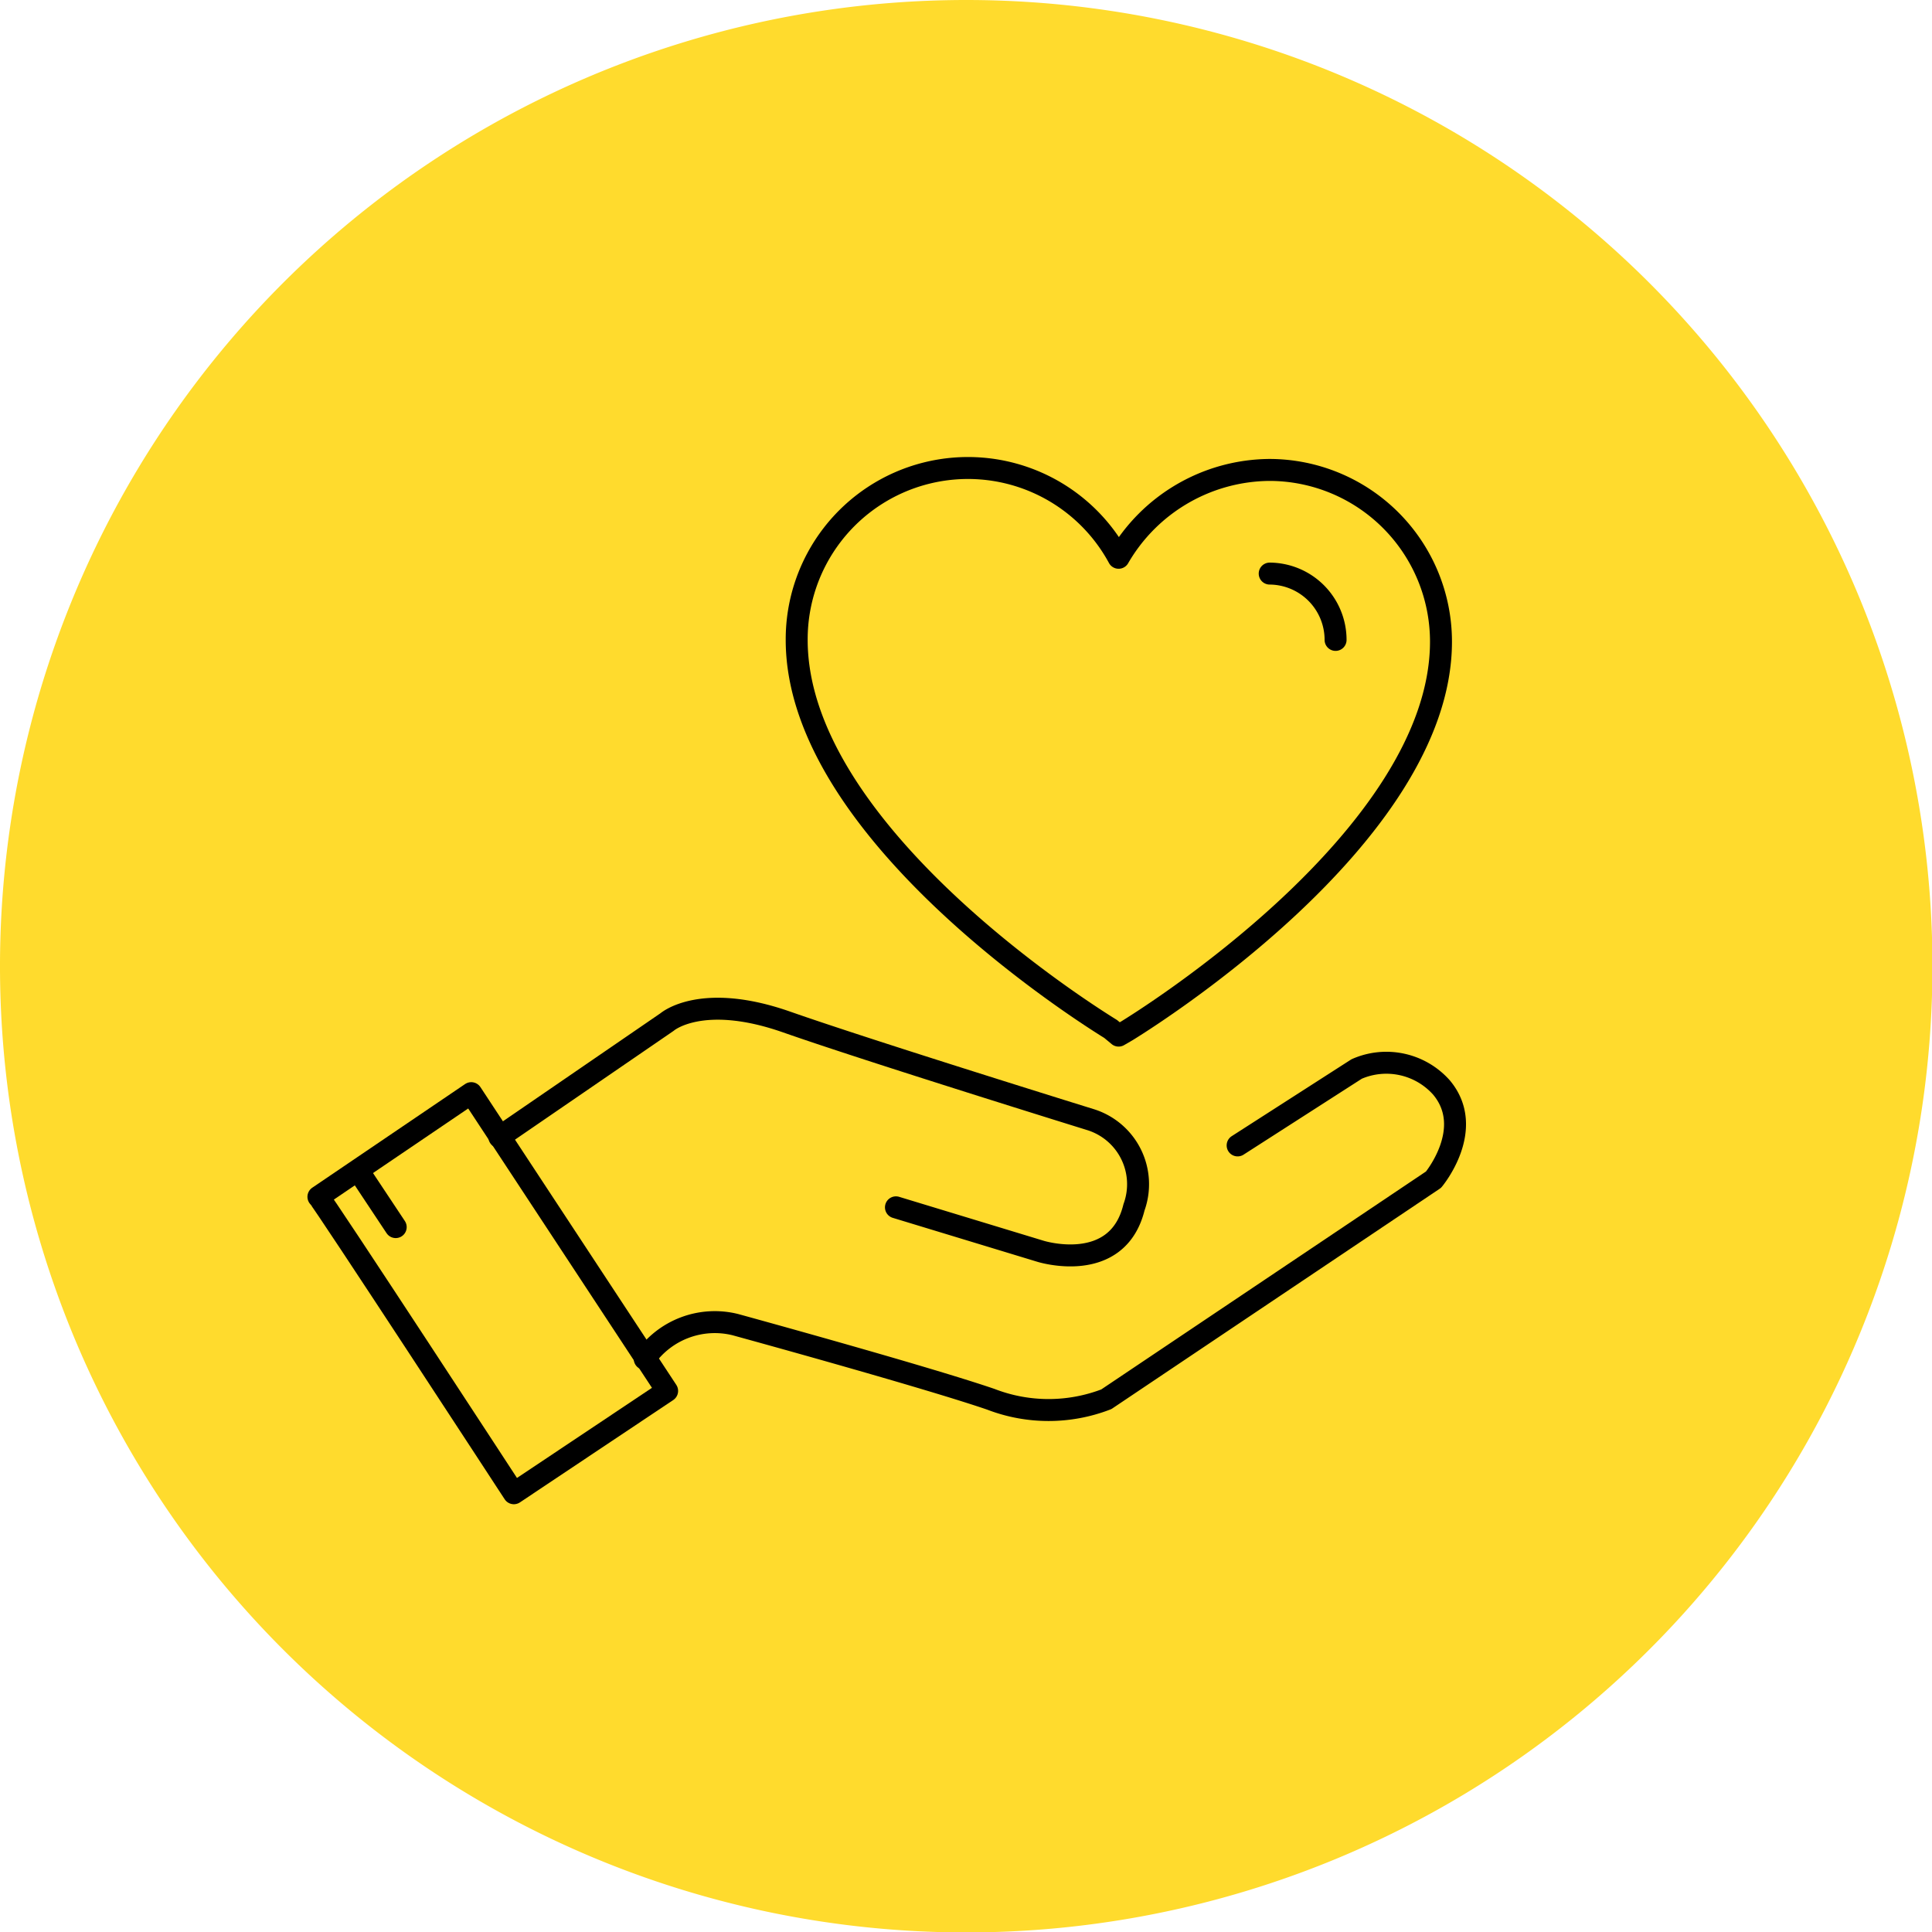 <svg xmlns="http://www.w3.org/2000/svg" width="43.99" height="43.99" viewBox="0 0 43.99 43.99"><defs><style>.cls-1{fill:#ffdb2d;}.cls-2{fill:none;stroke:#000;stroke-linecap:round;stroke-linejoin:round;stroke-width:0.5px;}</style></defs><g id="Layer_2" data-name="Layer 2"><g id="Layer_1-2" data-name="Layer 1"><g id="Central_circle"><path class="cls-1" d="M22,0A22,22,0,1,0,44,22,22,22,0,0,0,22,0Z"/></g><path class="cls-2" d="M11.7,34l3.49-2.33-4.46-6.78L7.25,27.25C7.34,27.32,11.7,34,11.7,34Z"/><path class="cls-2" d="M11.37,25.89l3.82-2.62s.78-.68,2.72,0,6.91,2.22,6.91,2.22a1.54,1.54,0,0,1,1,2c-.38,1.55-2.13,1-2.13,1l-3.29-1"/><path class="cls-2" d="M28.18,26.08l2.71-1.74a1.68,1.68,0,0,1,1.93.42c.79.94-.18,2.1-.18,2.1l-7.45,5a3.65,3.65,0,0,1-2.63,0c-1.55-.53-5.82-1.7-5.82-1.7a1.94,1.94,0,0,0-2.06.78"/><line class="cls-2" x1="8.18" y1="26.69" x2="9.01" y2="27.94"/><path class="cls-2" d="M25.29,23.43c-.29-.18-7.15-4.4-7.15-8.86a3.9,3.9,0,0,1,7.33-1.87,4,4,0,0,1,3.44-2,3.91,3.91,0,0,1,3.9,3.91c0,4.46-6.86,8.68-7.15,8.86l-.19.11Z"/><path class="cls-2" d="M28.91,13.06a1.51,1.51,0,0,1,1.5,1.51"/></g></g></svg>